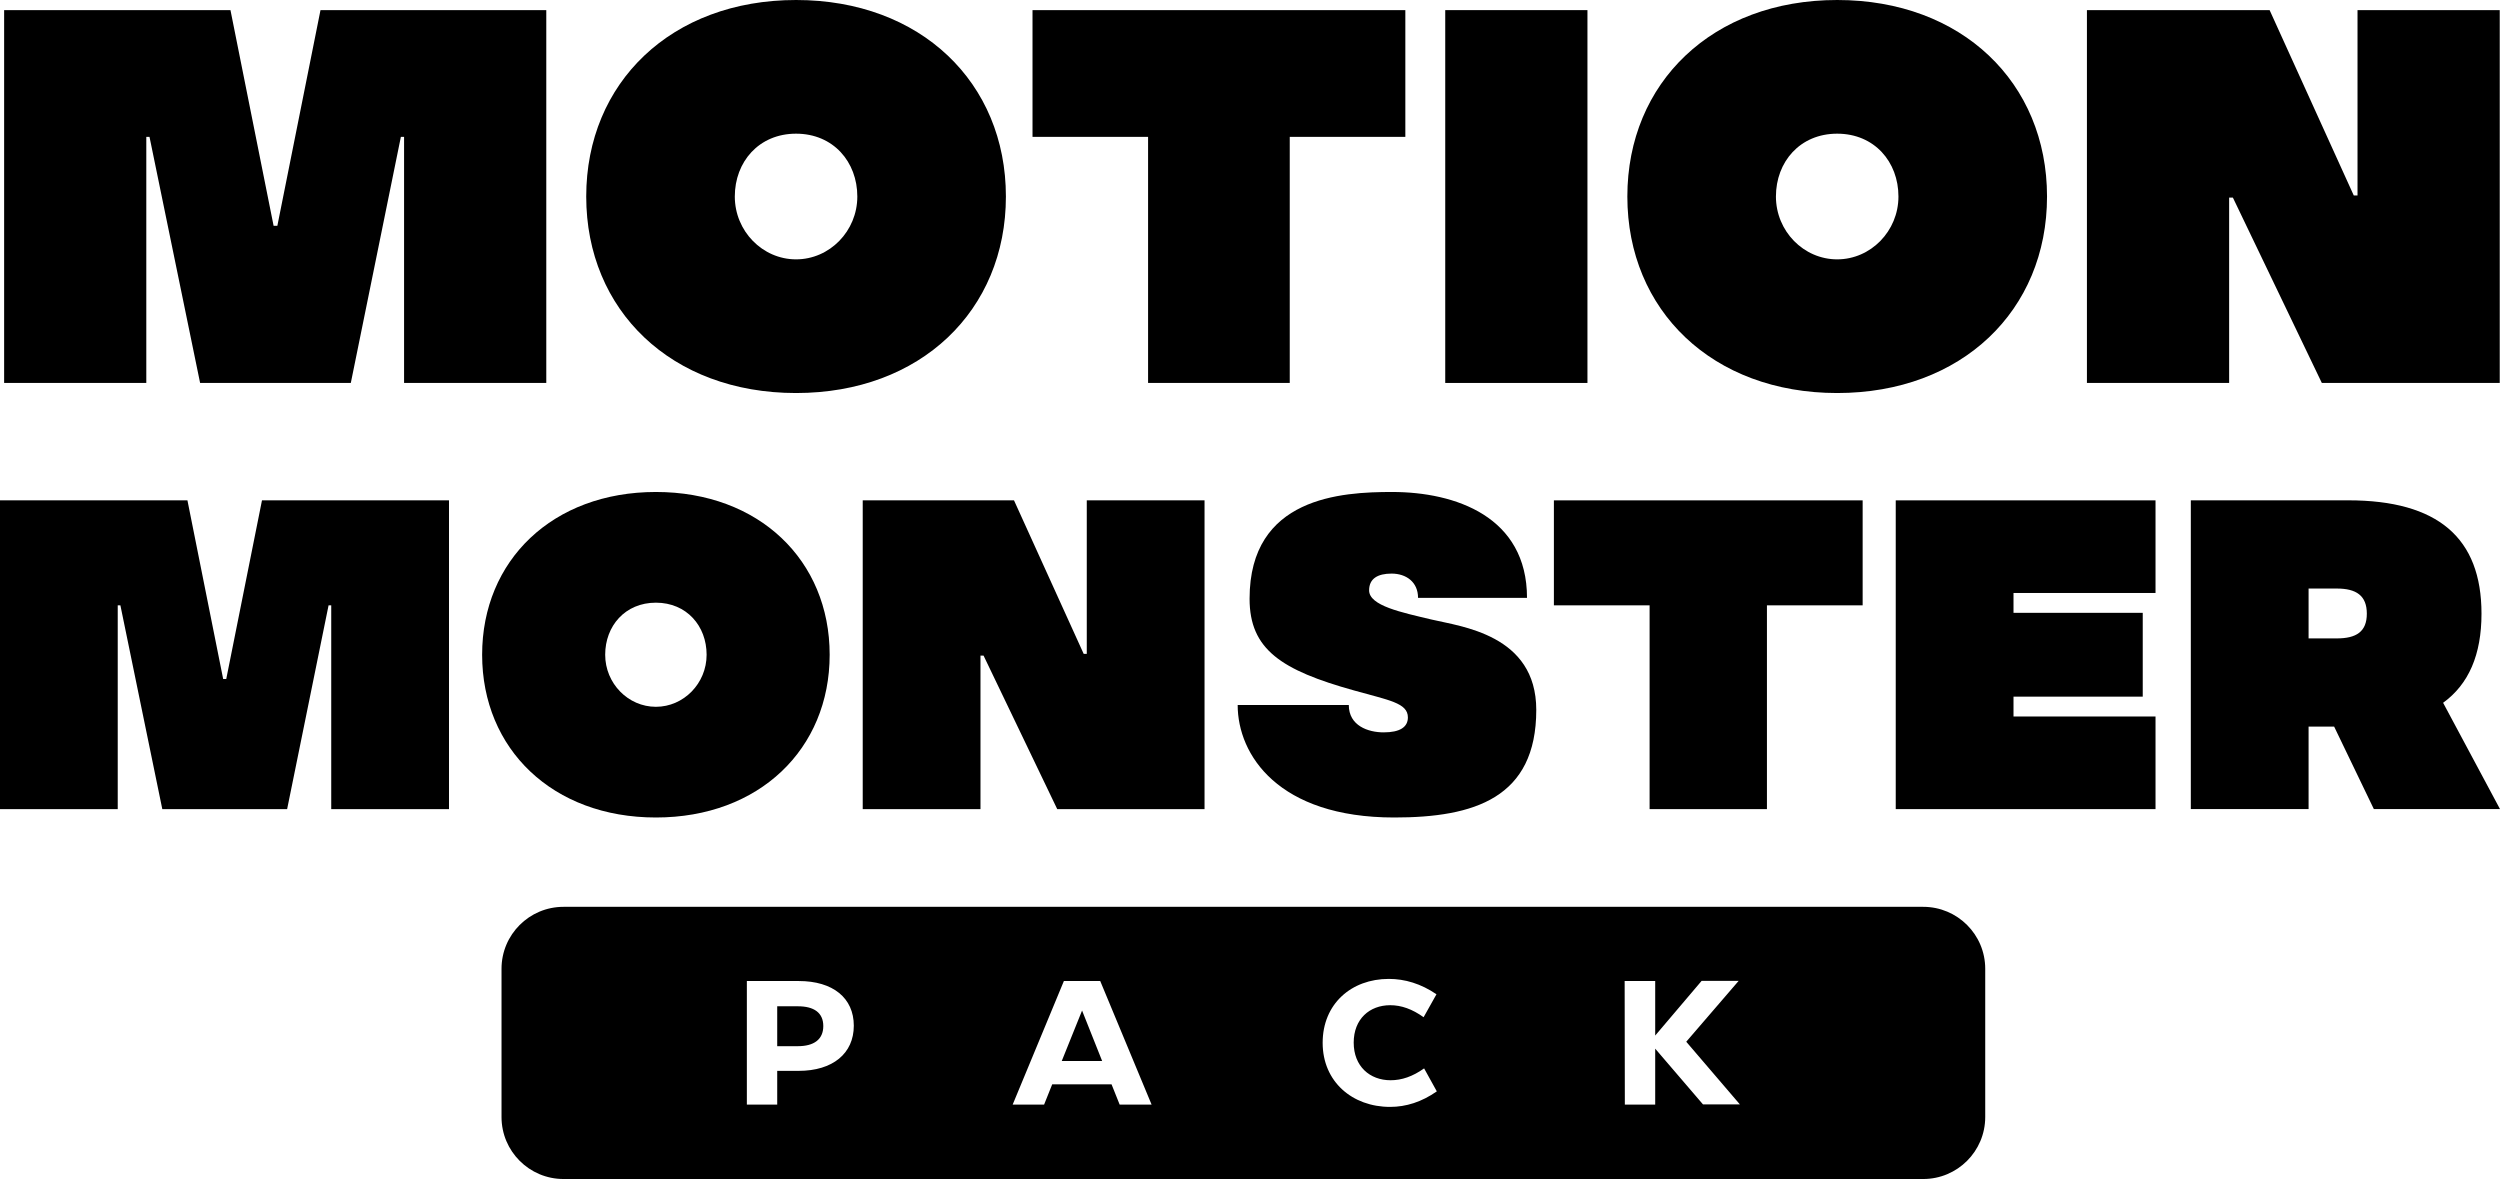 <svg xmlns="http://www.w3.org/2000/svg" id="Camada_2" data-name="Camada 2" viewBox="0 0 647.28 305.26"><g id="_BG_nuvens2" data-name="[BG] nuvens2"><g><g><path d="m141.44,2.62v96.53h-36.82v-63.71h-.83l-12.96,63.71h-39.02l-13.1-63.71h-.83v63.71H1.07V2.62h58.6l11.17,55.85h.97L82.98,2.62h58.47Z"></path><path d="m260.44,50.88c0,29.51-22.06,50.88-54.33,50.88s-54.33-21.37-54.33-50.88S173.84,0,206.11,0s54.33,21.37,54.33,50.88Zm-38.47,0c0-8.96-6.21-16.27-15.86-16.27s-15.86,7.31-15.86,16.27,7.17,16.27,15.86,16.27,15.86-7.31,15.86-16.27Z"></path><path d="m363.85,35.44h-29.92v63.71h-36.68v-63.71h-29.92V2.62h96.53v32.82Z"></path><path d="m411.01,2.62v96.53h-36.82V2.62h36.82Z"></path><path d="m530,50.88c0,29.51-22.06,50.88-54.33,50.88s-54.33-21.37-54.33-50.88S443.41,0,475.67,0s54.33,21.37,54.33,50.88Zm-38.47,0c0-8.96-6.21-16.27-15.86-16.27s-15.86,7.31-15.86,16.27,7.17,16.27,15.86,16.27,15.86-7.31,15.86-16.27Z"></path><path d="m647.21,2.62v96.53h-46.06l-23.03-47.99h-.97v47.99h-36.82V2.62h47.3l21.79,47.99h.97V2.62h36.82Z"></path></g><g><path d="m116.25,129.55v79.94h-30.49v-52.76h-.69l-10.73,52.76h-32.32l-10.85-52.76h-.69v52.76H0v-79.94h48.53l9.25,46.25h.8l9.25-46.25h48.42Z"></path><path d="m214.81,169.52c0,24.44-18.27,42.14-44.99,42.14s-44.99-17.7-44.99-42.14,18.27-42.14,44.99-42.14,44.99,17.7,44.99,42.14Zm-31.86,0c0-7.42-5.14-13.48-13.13-13.48s-13.13,6.05-13.13,13.48,5.94,13.48,13.13,13.48,13.13-6.05,13.13-13.48Z"></path><path d="m311.87,129.55v79.94h-38.14l-19.07-39.74h-.8v39.74h-30.49v-79.94h39.17l18.04,39.74h.8v-39.74h30.49Z"></path><path d="m320.44,182.54h28.78c0,5.37,5.02,7.08,9.02,7.08,4.23,0,6.28-1.37,6.28-3.88,0-3.77-5.02-4.45-13.93-6.97-18.84-5.25-27.06-10.62-27.06-23.75,0-26.38,23.87-27.64,36.89-27.64,16.44,0,34.94,6.4,34.94,27.41h-28.21c0-4.11-3.08-6.28-6.85-6.28-3.54,0-5.82,1.26-5.82,4.34,0,4,8.45,5.71,16.1,7.54,7.65,1.83,27.18,3.88,27.18,23.41,0,22.84-16.1,27.86-36.77,27.86-30.03,0-40.54-16.22-40.54-29.12Z"></path><path d="m482.26,156.73h-24.78v52.76h-30.38v-52.76h-24.78v-27.18h79.94v27.18Z"></path><path d="m521.32,153.53v5.14h33.46v21.7h-33.46v5.14h36.77v23.98h-67.26v-79.94h67.26v23.98h-36.77Z"></path><path d="m604.34,188.13h-6.62v21.35h-30.49v-79.94h40.77c23.18,0,34.49,9.71,34.49,29.35,0,10.62-3.31,18.27-9.94,23.07l14.73,27.52h-32.66l-10.28-21.35Zm-6.62-35.74v12.9h7.31c5.02,0,7.77-1.71,7.77-6.4s-2.74-6.51-7.77-6.51h-7.31Z"></path></g><path d="m280.16,261.64l-5.26,13.07h10.46l-5.2-13.07Zm0,0l-5.26,13.07h10.46l-5.2-13.07Zm217.79-26.85H145.9c-8.86,0-16.05,7.18-16.05,16.04v38.38c0,8.86,7.19,16.05,16.05,16.05h352.05c8.86,0,16.05-7.19,16.05-16.05v-38.38c0-8.86-7.19-16.04-16.05-16.04Zm-291.19,42.47h-5.53v8.73h-7.86v-31.99h13.43c8.87,0,14.26,4.39,14.26,11.57s-5.44,11.69-14.3,11.69Zm83.13,8.73l-2.1-5.25h-15.36l-2.1,5.25h-8.14l13.26-31.99h9.41l13.3,31.99h-8.27Zm70.01.6c-9.73,0-17.45-6.49-17.45-16.59s7.44-16.55,17.13-16.55c4.16,0,8.32,1.24,12.34,3.98l-3.33,5.94c-2.93-2.1-5.76-3.11-8.64-3.11-5.35,0-9.46,3.57-9.46,9.69s4.16,9.74,9.55,9.74c2.88,0,5.71-.96,8.68-3.07l3.29,5.95c-3.93,2.74-7.95,4.02-12.11,4.02Zm81.03-.64l-12.38-14.44v14.48h-7.86l-.05-31.99h7.91v14.12l12.02-14.16h9.59l-13.57,15.76,13.89,16.23h-9.55Zm-166.03-11.24h10.46l-5.2-13.07-5.26,13.07Zm-68.32-14.17h-5.35v10.33h5.35c4.15,0,6.58-1.74,6.58-5.21s-2.43-5.12-6.58-5.12Z"></path></g></g></svg>